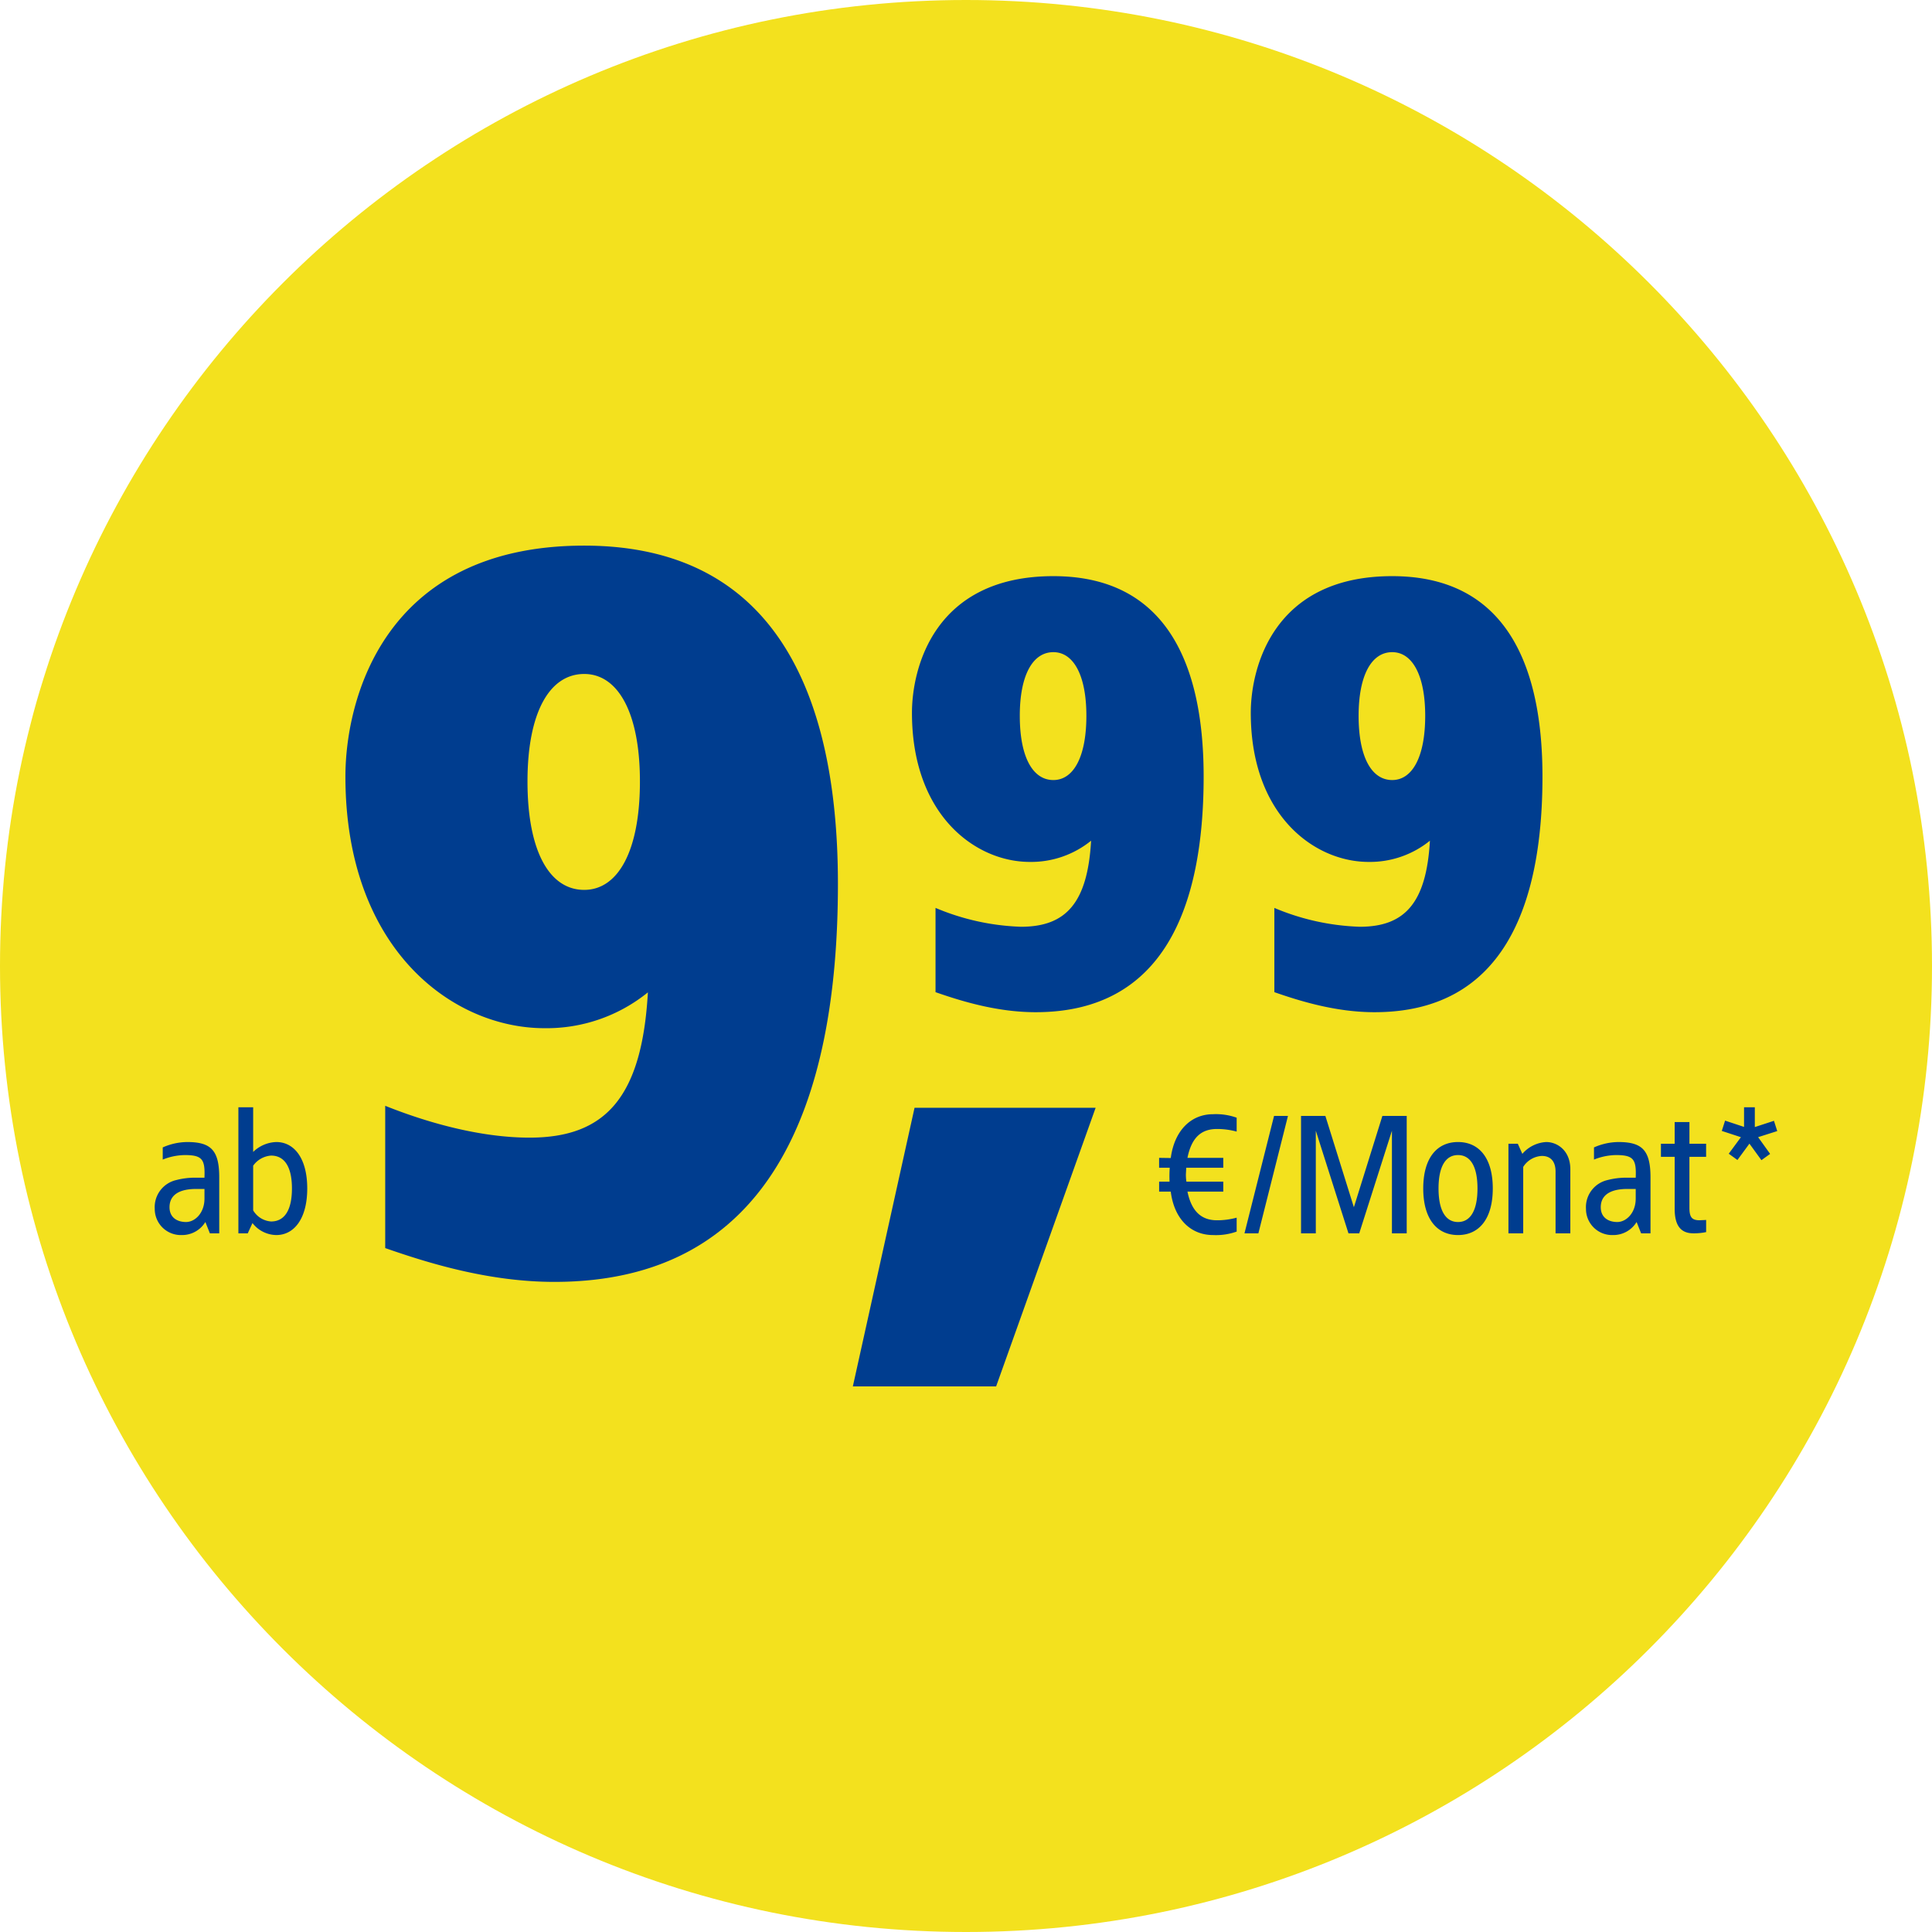 <svg xmlns="http://www.w3.org/2000/svg" xmlns:xlink="http://www.w3.org/1999/xlink" width="400" height="400" viewBox="0 0 400 400"><defs><clipPath id="b"><rect width="400" height="400"/></clipPath></defs><g id="a" clip-path="url(#b)"><g transform="translate(1414.362 476.851)"><g transform="translate(-1414.362 -476.851)"><path d="M-1214.362-76.851c110.457,0,200-89.543,200-200s-89.543-200-200-200-200,89.543-200,200,89.543,200,200,200" transform="translate(1414.362 476.851)" fill="#f3e11e"/></g><g transform="translate(8.691 23.345)"><path d="M-53.55-24.66c-4.536,0-7.992,3.348-8.748,9.072l-2.412-.036v2.052h2.2a25.406,25.406,0,0,0-.036,2.88h-2.16V-8.64H-62.3c.72,5.76,4.212,9,8.748,9a12.779,12.779,0,0,0,4.9-.72V-3.24a15.391,15.391,0,0,1-4.068.54c-3.132,0-5.256-1.728-6.12-5.94h7.416v-2.052h-7.632a9.041,9.041,0,0,1-.108-1.512l.072-1.368h7.668v-2.052h-7.416c.864-4.284,2.916-5.976,6.12-5.976a15.391,15.391,0,0,1,4.068.54v-2.88A12.779,12.779,0,0,0-53.55-24.66Zm15.516.36h-2.88L-47.034,0h2.88Zm24.588,0h-5.04l-5.9,18.9-5.9-18.9h-5.04V0h3.06V-21.24L-25.506,0h2.232l6.768-21.24V0h3.06Zm10.62,5.4c-4.392,0-7.2,3.348-7.2,9.612S-7.218.36-2.826.36s7.2-3.384,7.2-9.648S1.566-18.9-2.826-18.9Zm0,2.7c2.664,0,4.032,2.52,4.032,6.912S-.162-2.34-2.826-2.34-6.858-4.9-6.858-9.288-5.49-16.2-2.826-16.2Zm18.252-2.7a7.03,7.03,0,0,0-4.932,2.448L9.558-18.54H7.614V0h3.06V-13.752a4.845,4.845,0,0,1,3.852-2.268c1.872,0,2.844,1.188,2.844,3.24V0h3.06V-13.284C20.43-17.028,17.838-18.9,15.426-18.9Zm14.94,0a12.709,12.709,0,0,0-5.04,1.116v2.52A12.613,12.613,0,0,1,29.9-16.2c3.672,0,4.212.936,4.068,4.68H31.95a15.456,15.456,0,0,0-3.852.5A5.753,5.753,0,0,0,23.67-5.04,5.4,5.4,0,0,0,29.25.36a5.642,5.642,0,0,0,4.9-2.7L35.082,0h1.944V-11.592C37.026-17.244,35.262-18.9,30.366-18.9Zm3.6,9.72V-7.2c0,3.06-2.016,4.86-3.816,4.86s-3.42-.9-3.42-3.06c0-2.916,2.628-3.78,5.436-3.78ZM45.09-23.04H42.03v4.5H39.186v2.7H42.03V-5.076C42.03-2.016,43,0,45.882,0a12.311,12.311,0,0,0,2.664-.252v-2.52c-.324.036-.972.036-1.3.072-1.656,0-2.16-.612-2.16-2.628V-15.84h3.456v-2.7H45.09ZM58.626-26.1H56.394v4.068l-3.924-1.3L51.786-21.2l3.96,1.3-2.52,3.42,1.8,1.3,2.484-3.384,2.484,3.42,1.8-1.3L59.31-19.908l3.96-1.26-.684-2.124L58.626-22Z" transform="translate(-1118.362 -244.851)" fill="#003d8f"/><path d="M-28.737-150.38c-41.818,0-49.44,32.342-49.44,47.792,0,35.844,22.248,52.118,41.2,52.118a33.29,33.29,0,0,0,21.424-7.416C-16.789-36.05-24.411-27.81-40.067-27.81c-9.064,0-19.57-2.472-29.87-6.592V-4.944c8.858,3.09,21.424,7,35.02,7,44.7,0,58.71-36.668,58.71-82.4C23.793-115.566,13.287-150.38-28.737-150.38Zm0,26.574c7,0,11.536,8.034,11.536,22.248,0,14.42-4.532,22.454-11.536,22.454-7.21,0-11.742-8.034-11.742-22.454C-40.479-115.772-35.947-123.806-28.737-123.806ZM77.147-33.99H39.655L26.883,23.69H56.547Z" transform="translate(-1273.362 -236.851)" fill="#003d8f"/><path d="M-36.6-89.06c-24.766,0-29.28,19.154-29.28,28.3,0,21.228,13.176,30.866,24.4,30.866a19.715,19.715,0,0,0,12.688-4.392C-29.524-21.35-34.038-16.47-43.31-16.47A49.457,49.457,0,0,1-61-20.374V-2.928C-55.754-1.1-48.312,1.22-40.26,1.22c26.474,0,34.77-21.716,34.77-48.8C-5.49-68.442-11.712-89.06-36.6-89.06Zm0,15.738c4.148,0,6.832,4.758,6.832,13.176,0,8.54-2.684,13.3-6.832,13.3-4.27,0-6.954-4.758-6.954-13.3C-43.554-68.564-40.87-73.322-36.6-73.322ZM33.55-89.06c-24.766,0-29.28,19.154-29.28,28.3,0,21.228,13.176,30.866,24.4,30.866a19.715,19.715,0,0,0,12.688-4.392C40.626-21.35,36.112-16.47,26.84-16.47a49.457,49.457,0,0,1-17.69-3.9V-2.928C14.4-1.1,21.838,1.22,29.89,1.22c26.474,0,34.77-21.716,34.77-48.8C64.66-68.442,58.438-89.06,33.55-89.06Zm0,15.738c4.148,0,6.832,4.758,6.832,13.176,0,8.54-2.684,13.3-6.832,13.3-4.27,0-6.954-4.758-6.954-13.3C26.6-68.564,29.28-73.322,33.55-73.322Z" transform="translate(-1168.362 -291.851)" fill="#003d8f"/><path d="M-25.956-18.9A12.709,12.709,0,0,0-31-17.784v2.52a12.613,12.613,0,0,1,4.572-.936c3.672,0,4.212.936,4.068,4.68h-2.016a15.456,15.456,0,0,0-3.852.5A5.753,5.753,0,0,0-32.652-5.04a5.4,5.4,0,0,0,5.58,5.4,5.642,5.642,0,0,0,4.9-2.7L-21.24,0H-19.3V-11.592C-19.3-17.244-21.06-18.9-25.956-18.9Zm3.6,9.72V-7.2c0,3.06-2.016,4.86-3.816,4.86s-3.42-.9-3.42-3.06c0-2.916,2.628-3.78,5.436-3.78Zm10.08-16.92h-3.06V0h1.944l.972-2.124A6.363,6.363,0,0,0-7.488.36C-3.78.36-1.08-3.06-1.08-9.288S-3.78-18.9-7.488-18.9a7.2,7.2,0,0,0-4.788,2.052Zm3.708,10.008c2.808,0,4.32,2.376,4.32,6.8,0,4.464-1.512,6.84-4.32,6.84a4.676,4.676,0,0,1-3.708-2.3V-14A4.977,4.977,0,0,1-8.568-16.092Z" transform="translate(-1358.362 -244.851)" fill="#003d8f"/></g></g></g></svg>